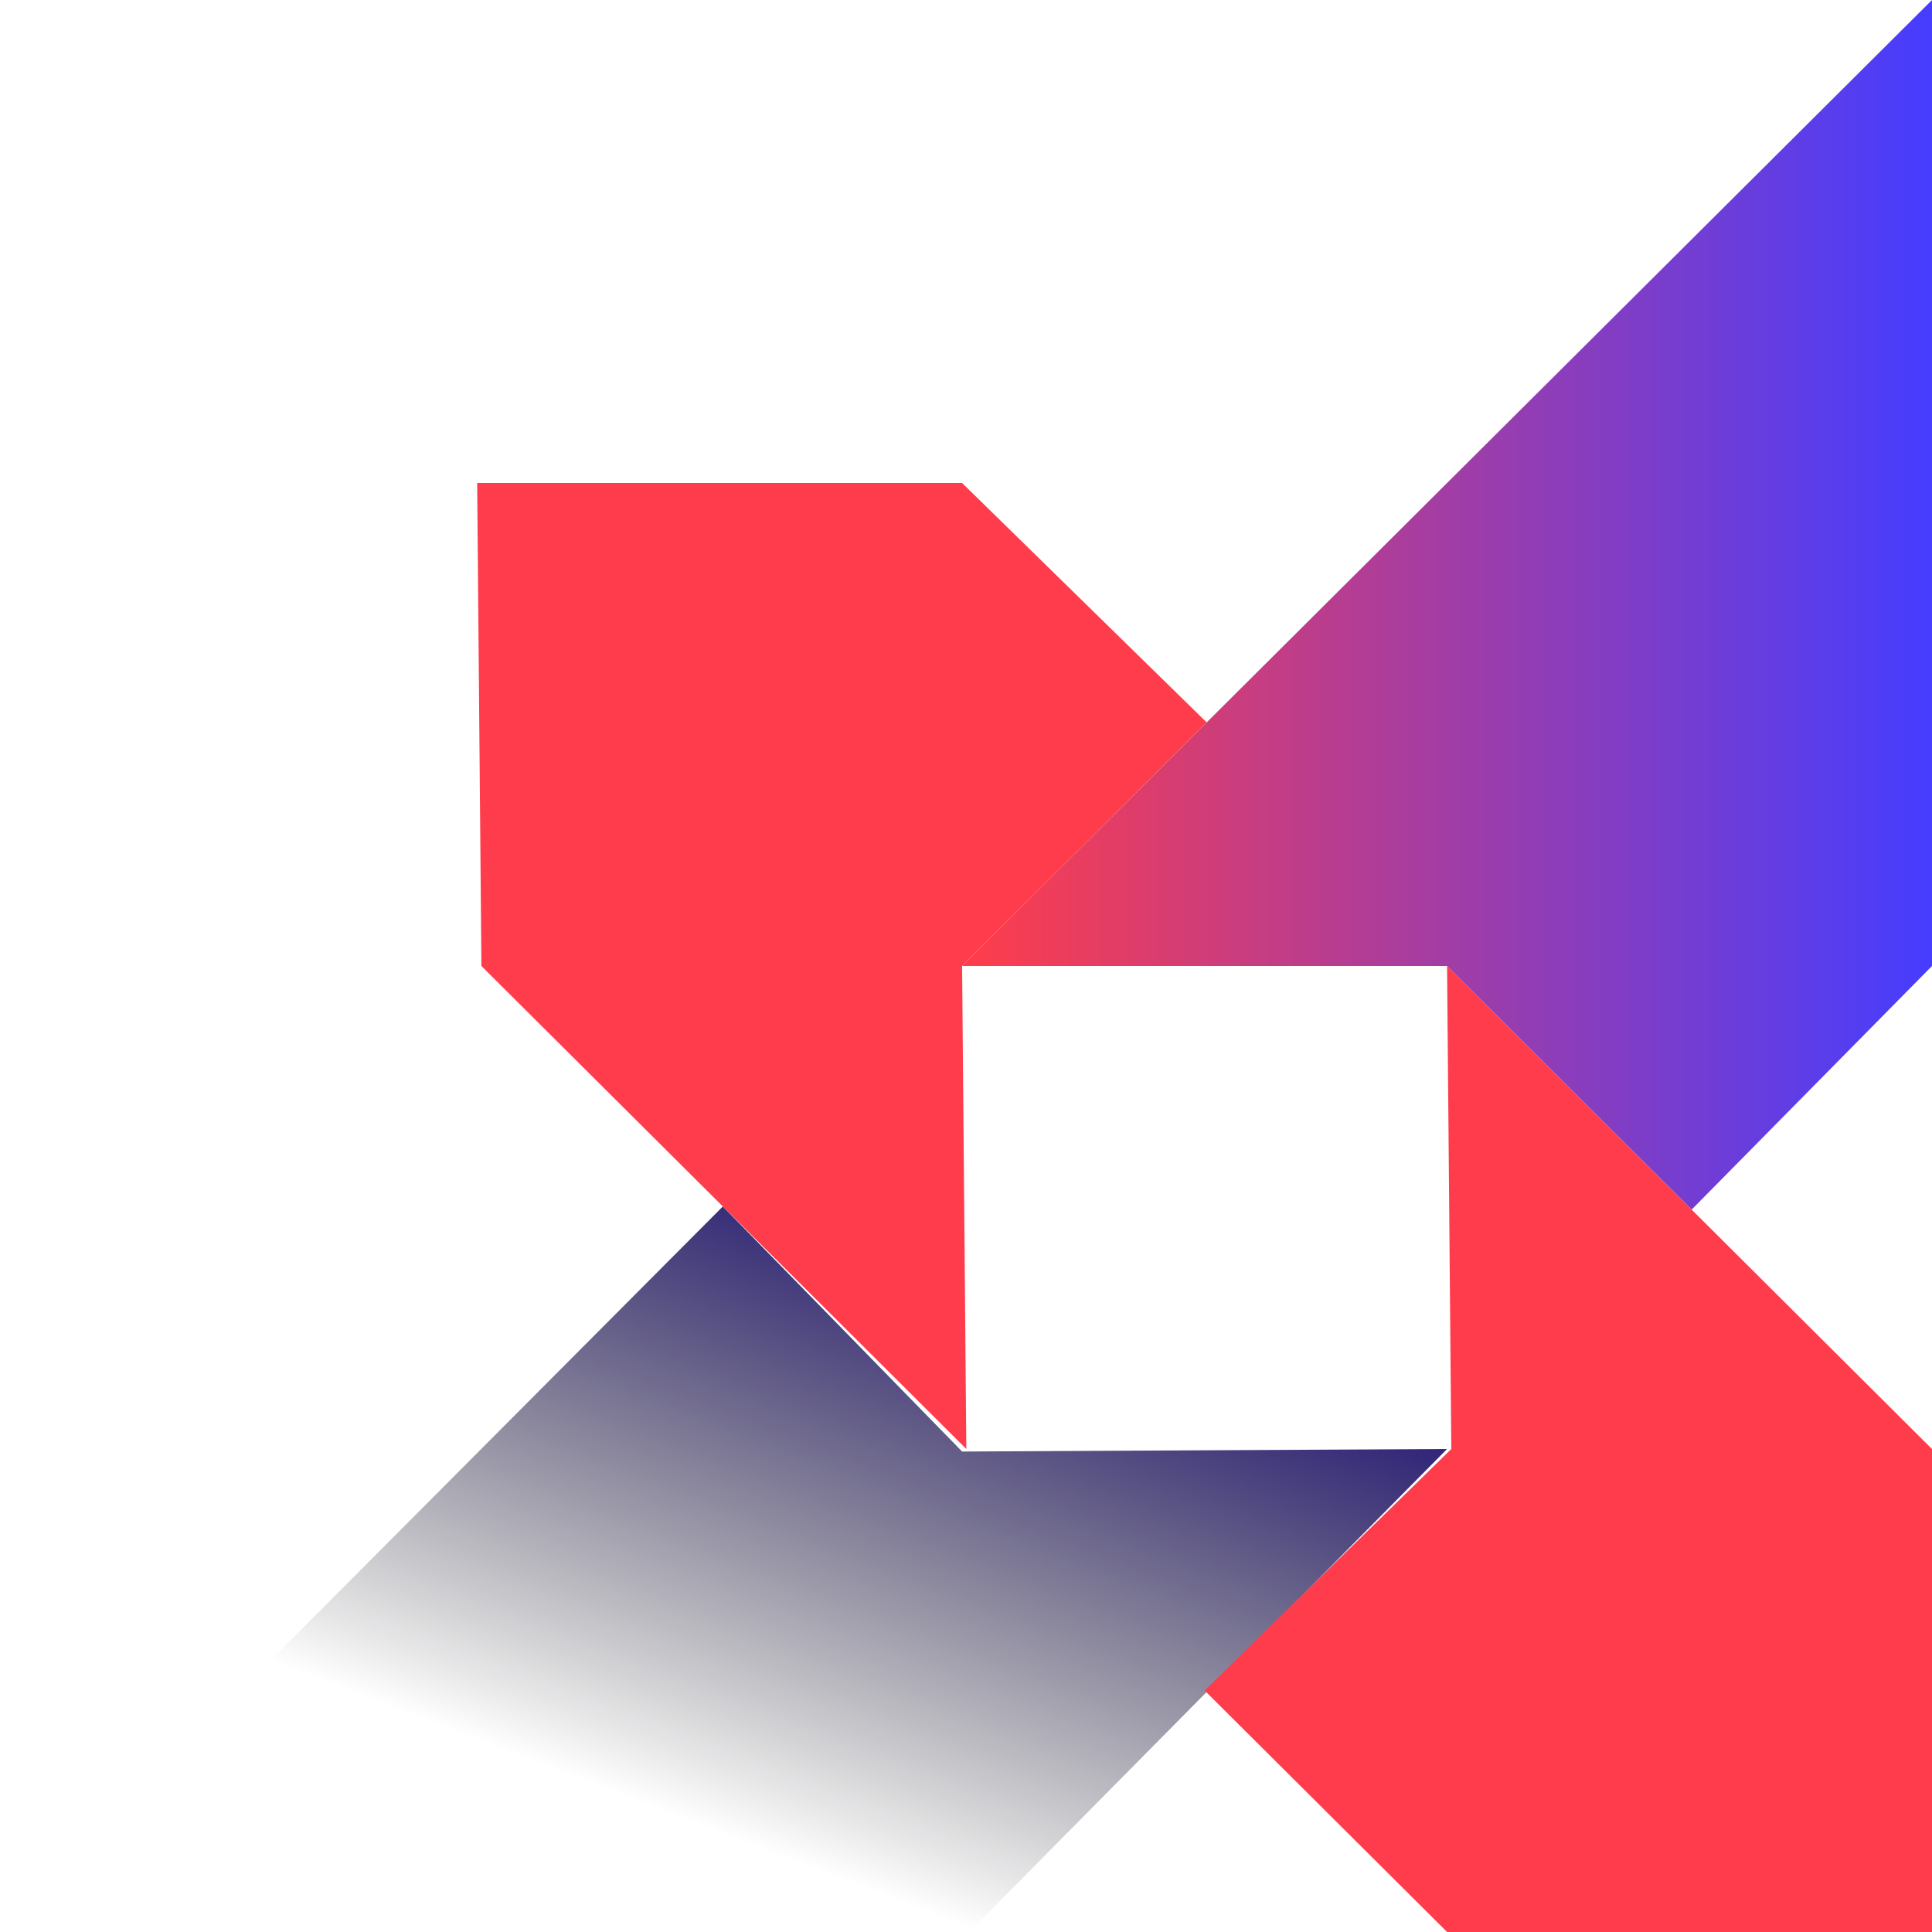 <svg xmlns="http://www.w3.org/2000/svg" xmlns:xlink="http://www.w3.org/1999/xlink" viewBox="0 0 580 580"><defs><style>.cls-1{fill:url(#linear-gradient);}.cls-2{fill:url(#linear-gradient-2);}.cls-3{fill:#ff3c4b;}</style><linearGradient id="linear-gradient" x1="271.1" y1="366.57" x2="146.93" y2="691.3" gradientUnits="userSpaceOnUse"><stop offset="0" stop-color="#2b1f78"/><stop offset="0.55" stop-opacity="0"/></linearGradient><linearGradient id="linear-gradient-2" x1="288.83" y1="181.57" x2="580" y2="181.57" gradientUnits="userSpaceOnUse"><stop offset="0" stop-color="#ff3d4a"/><stop offset="1" stop-color="#453dff"/></linearGradient></defs><g id="Layer_2" data-name="Layer 2"><g id="Layer_1-2" data-name="Layer 1"><polygon class="cls-1" points="434.42 435 288.83 435.76 217 362.19 0 580 290.96 580 434.42 435"/><polygon class="cls-2" points="288.83 290 580 0 580 290 507.85 363.13 434.42 290 288.83 290"/><polygon class="cls-3" points="580 435 580 580 434.42 580 361.63 507.5 435.69 435 434.42 290 580 435"/><polygon class="cls-3" points="288.83 145 143.25 145 144.52 290 290.1 435 288.83 290 362.26 216.87 288.83 145"/></g></g></svg>